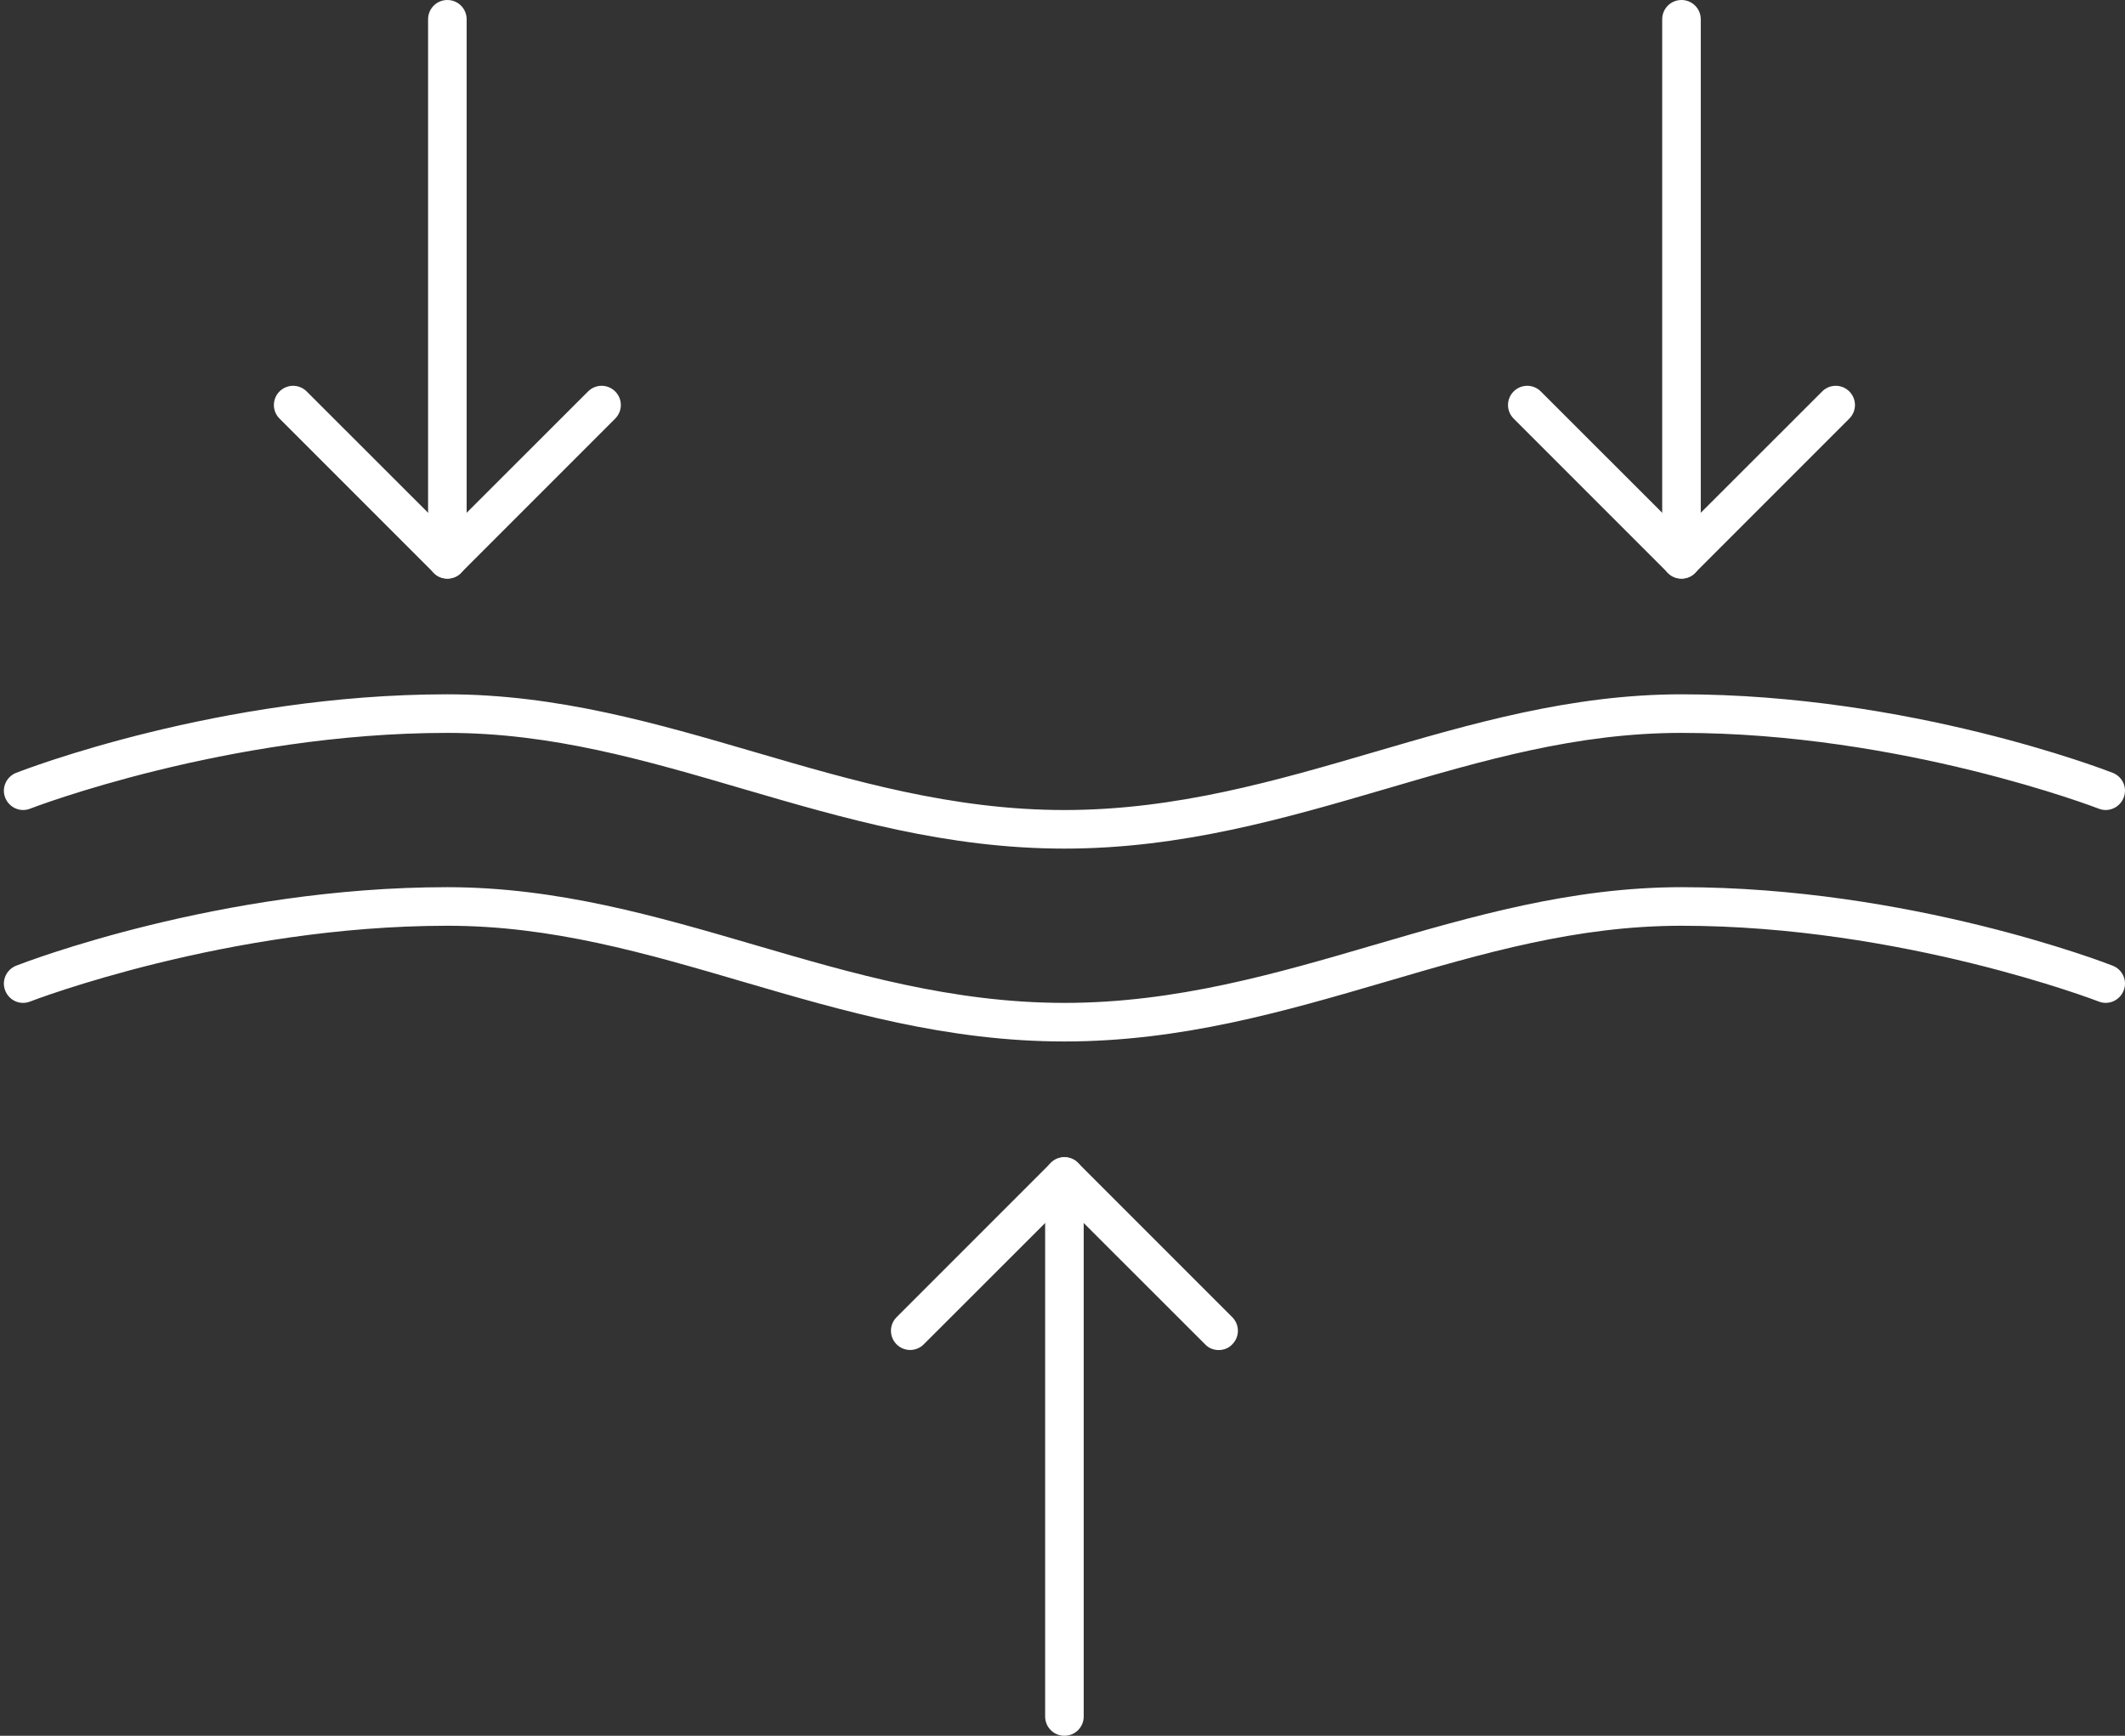 <?xml version="1.0" encoding="UTF-8" standalone="no"?><svg xmlns="http://www.w3.org/2000/svg" xmlns:xlink="http://www.w3.org/1999/xlink" fill="#ffffff" height="45" preserveAspectRatio="xMidYMid meet" version="1" viewBox="4.4 9.5 55.1 45.0" width="55.1" zoomAndPan="magnify"><rect x="4.4" y="9.5" width="55.1" height="45.0" fill="#333333" stroke="none"/><g id="change1_1"><path d="M 32 31.5 C 28.961 31.5 26.277 30.715 23.684 29.957 C 21.125 29.207 18.711 28.5 16 28.5 C 10.293 28.5 5.23 30.445 5.18 30.465 C 4.926 30.566 4.637 30.438 4.535 30.18 C 4.434 29.926 4.562 29.637 4.82 29.535 C 5.031 29.453 10.098 27.5 16 27.5 C 18.852 27.5 21.453 28.262 23.965 28.996 C 26.488 29.734 29.102 30.5 32 30.5 C 34.898 30.5 37.512 29.734 40.035 28.996 C 42.547 28.262 45.148 27.5 48 27.5 C 53.902 27.5 58.969 29.453 59.18 29.535 C 59.441 29.637 59.566 29.926 59.465 30.18 C 59.363 30.438 59.074 30.566 58.82 30.465 C 58.77 30.445 53.707 28.5 48 28.5 C 45.289 28.5 42.875 29.207 40.316 29.957 C 37.723 30.715 35.039 31.5 32 31.5"/><path d="M 32 36.5 C 28.961 36.5 26.277 35.715 23.684 34.957 C 21.125 34.207 18.711 33.5 16 33.5 C 10.293 33.5 5.23 35.445 5.18 35.465 C 4.926 35.566 4.637 35.441 4.535 35.18 C 4.434 34.926 4.562 34.637 4.82 34.535 C 5.031 34.453 10.098 32.5 16 32.5 C 18.852 32.5 21.453 33.262 23.965 33.996 C 26.488 34.734 29.102 35.5 32 35.5 C 34.898 35.5 37.512 34.734 40.035 33.996 C 42.547 33.262 45.148 32.5 48 32.5 C 53.902 32.5 58.969 34.453 59.18 34.535 C 59.441 34.637 59.566 34.926 59.465 35.18 C 59.363 35.438 59.074 35.566 58.82 35.465 C 58.77 35.445 53.707 33.5 48 33.5 C 45.289 33.5 42.875 34.207 40.316 34.957 C 37.723 35.715 35.039 36.5 32 36.5"/><path d="M 36 44.5 C 35.871 44.5 35.742 44.453 35.648 44.352 L 32 40.707 L 28.352 44.352 C 28.156 44.547 27.844 44.547 27.648 44.352 C 27.453 44.156 27.453 43.844 27.648 43.648 L 31.648 39.648 C 31.844 39.453 32.156 39.453 32.352 39.648 L 36.352 43.648 C 36.547 43.844 36.547 44.156 36.352 44.352 C 36.258 44.453 36.129 44.5 36 44.5"/><path d="M 32 54.5 C 31.723 54.5 31.5 54.277 31.5 54 L 31.5 40 C 31.5 39.723 31.723 39.5 32 39.5 C 32.277 39.5 32.5 39.723 32.5 40 L 32.5 54 C 32.5 54.277 32.277 54.5 32 54.5"/><path d="M 48 24.5 C 47.871 24.5 47.742 24.453 47.648 24.352 L 43.648 20.352 C 43.453 20.156 43.453 19.844 43.648 19.648 C 43.844 19.453 44.156 19.453 44.352 19.648 L 48 23.293 L 51.648 19.648 C 51.844 19.453 52.156 19.453 52.352 19.648 C 52.547 19.844 52.547 20.156 52.352 20.352 L 48.352 24.352 C 48.258 24.453 48.129 24.5 48 24.5"/><path d="M 16 24.5 C 15.871 24.5 15.742 24.453 15.648 24.352 L 11.648 20.352 C 11.453 20.156 11.453 19.844 11.648 19.648 C 11.844 19.453 12.156 19.453 12.352 19.648 L 16 23.293 L 19.648 19.648 C 19.844 19.453 20.156 19.453 20.352 19.648 C 20.547 19.844 20.547 20.156 20.352 20.352 L 16.352 24.352 C 16.258 24.453 16.129 24.5 16 24.5"/><path d="M 48 24.5 C 47.723 24.5 47.5 24.277 47.5 24 L 47.5 10 C 47.5 9.723 47.723 9.5 48 9.5 C 48.277 9.5 48.5 9.723 48.5 10 L 48.5 24 C 48.5 24.277 48.277 24.5 48 24.5"/><path d="M 16 24.5 C 15.723 24.5 15.5 24.277 15.5 24 L 15.5 10 C 15.5 9.723 15.723 9.5 16 9.5 C 16.277 9.5 16.5 9.723 16.5 10 L 16.5 24 C 16.5 24.277 16.277 24.5 16 24.5"/></g></svg>